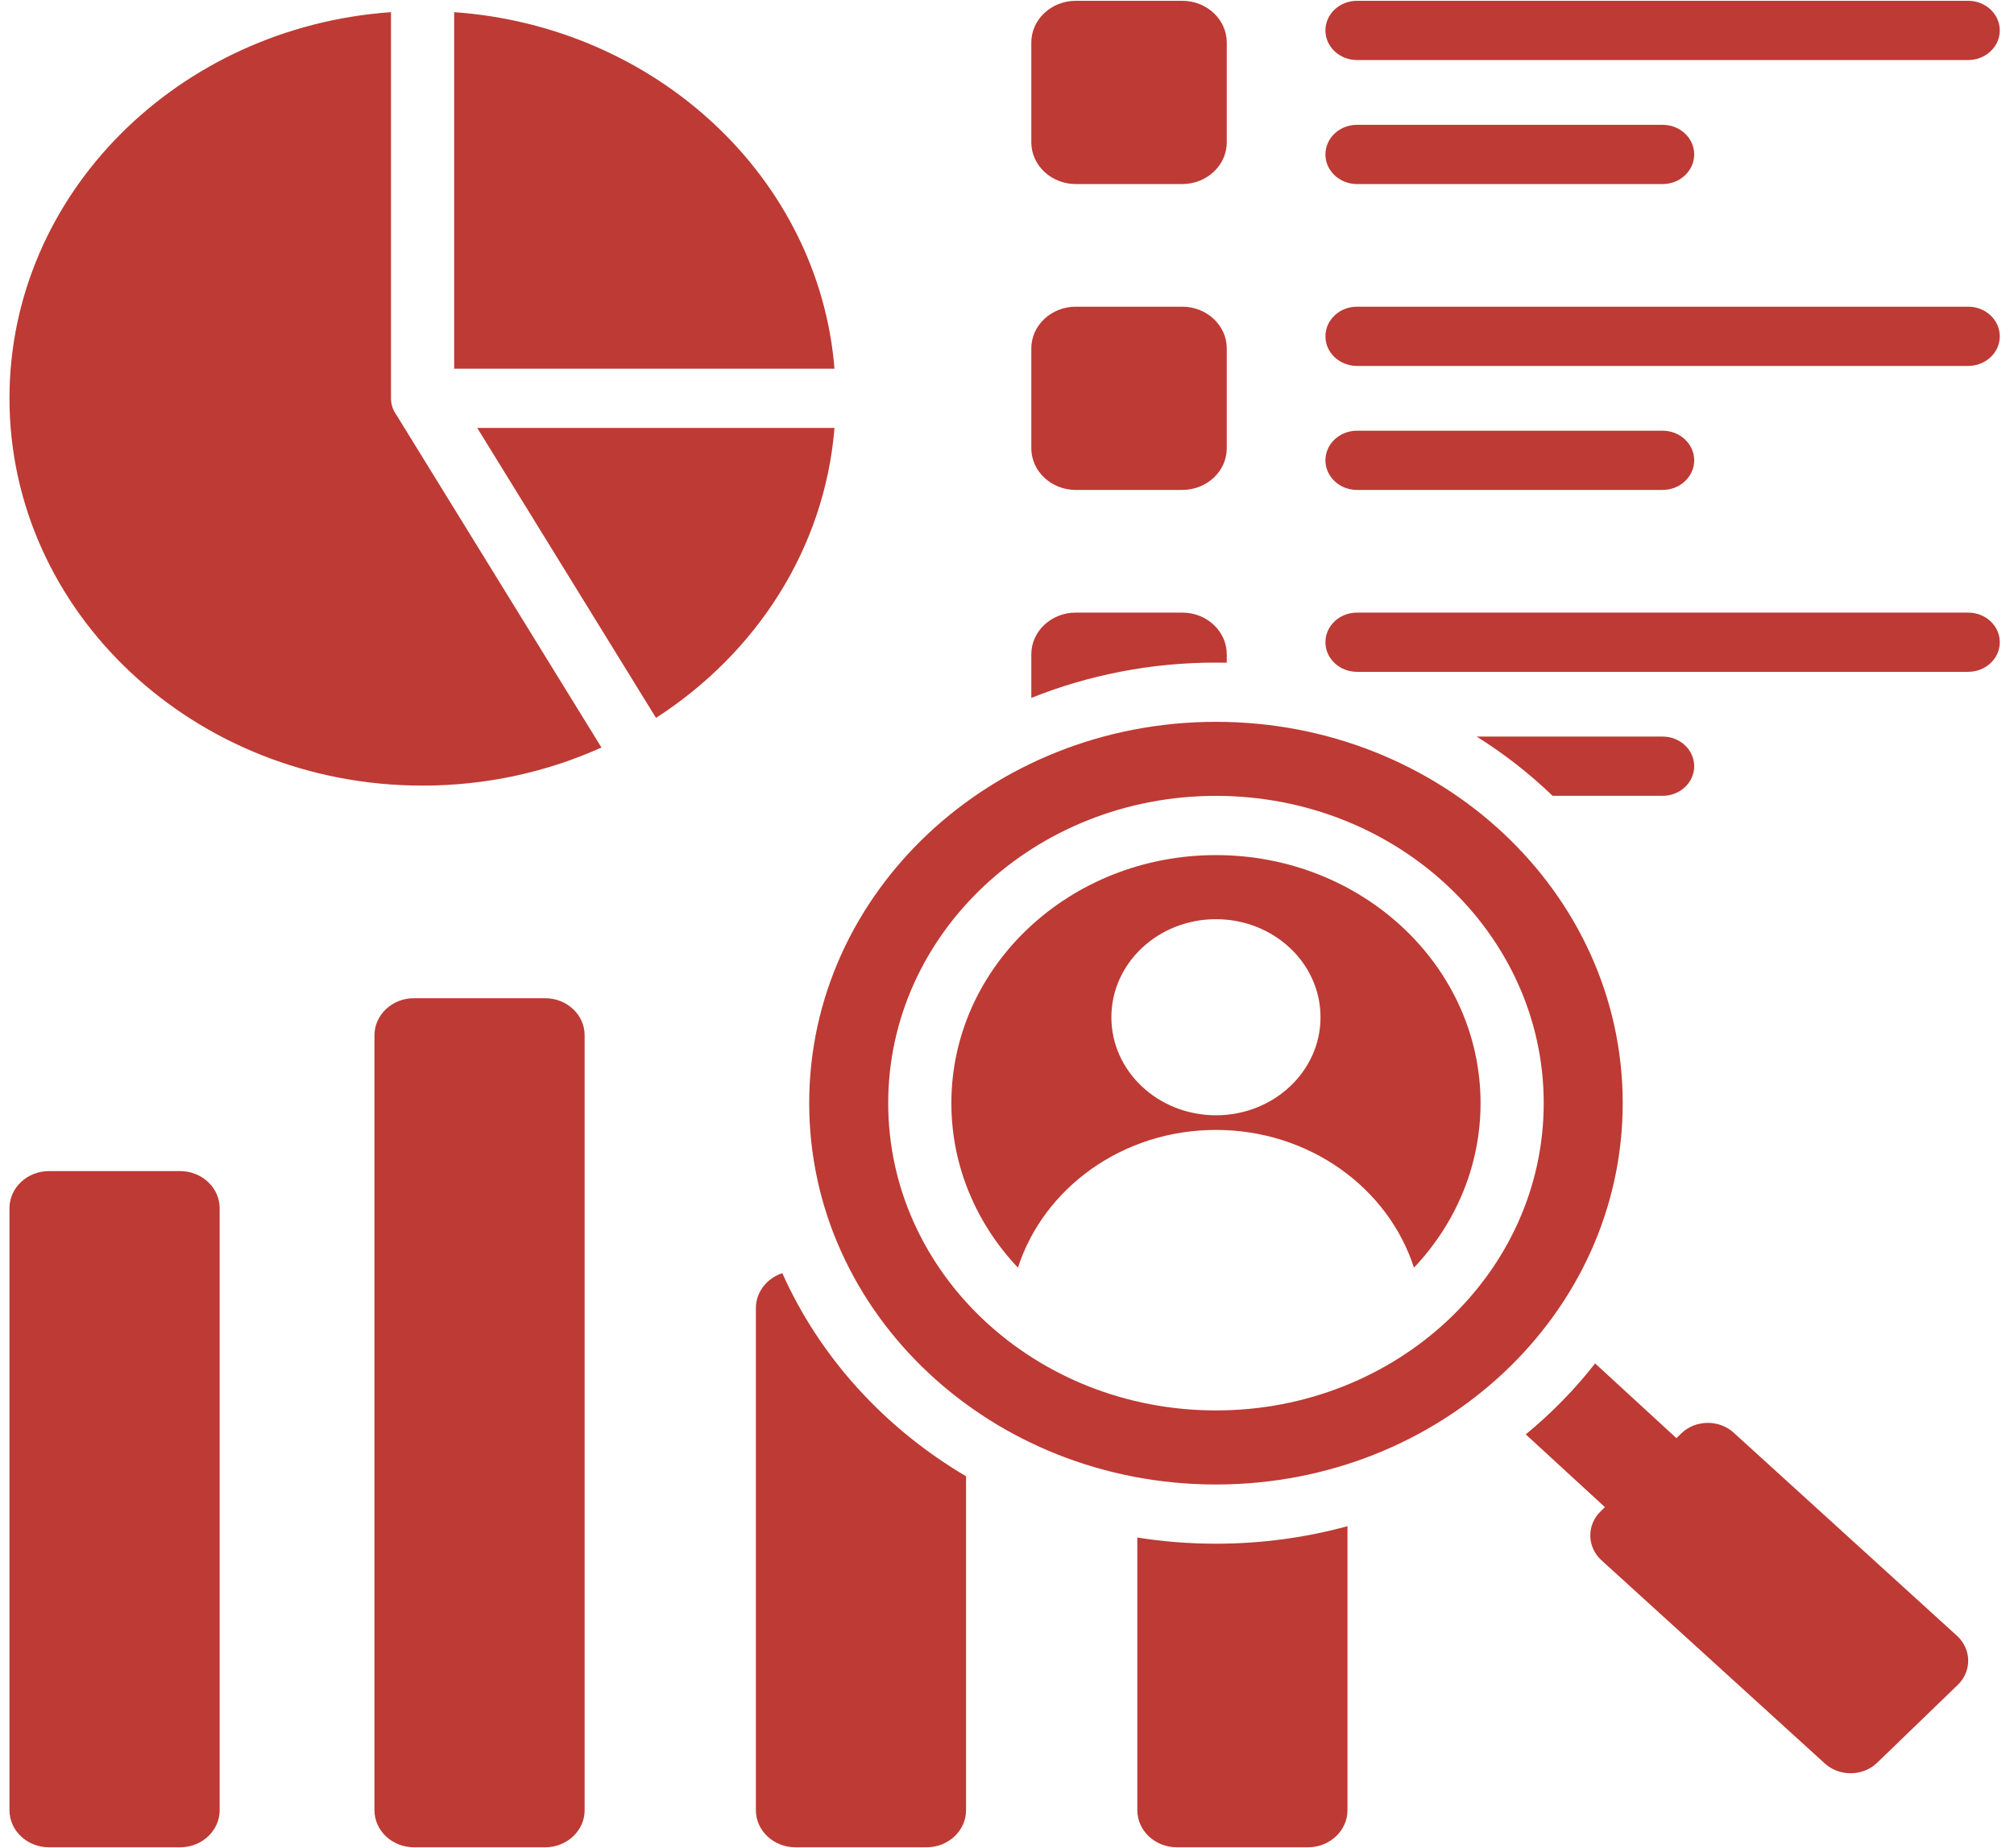 <svg xmlns="http://www.w3.org/2000/svg" width="85" height="78" viewBox="0 0 85 78" fill="none"><path fill-rule="evenodd" clip-rule="evenodd" d="M51.319 30.465C60.8 30.465 68.486 37.671 68.486 46.559C68.486 55.448 60.8 62.654 51.319 62.654C41.838 62.654 34.152 55.448 34.152 46.559C34.152 37.671 41.838 30.465 51.319 30.465ZM64.394 60.539L67.736 63.611L67.556 63.784C66.959 64.362 66.974 65.293 67.59 65.853L77.017 74.43C77.633 74.99 78.626 74.976 79.224 74.399L82.628 71.11C83.226 70.532 83.21 69.602 82.595 69.041L73.167 60.465C72.551 59.904 71.558 59.918 70.96 60.496L70.752 60.697L67.321 57.544C66.464 58.64 65.482 59.645 64.394 60.539ZM16.501 0.513C7.495 1.152 0.4 8.204 0.4 16.811C0.4 25.838 8.206 33.157 17.835 33.157C20.539 33.157 23.1 32.579 25.384 31.549L16.73 17.511C16.586 17.311 16.501 17.071 16.501 16.811V0.513ZM56.87 64.414V76.403C56.87 77.264 56.121 77.966 55.203 77.966C53.357 77.966 51.512 77.966 49.666 77.966C48.748 77.966 48 77.264 48 76.403V64.893C49.079 65.063 50.188 65.153 51.319 65.153C53.246 65.153 55.108 64.895 56.87 64.414ZM57.273 7.768C56.536 7.768 55.939 7.208 55.939 6.518C55.939 5.827 56.536 5.268 57.273 5.268H70.17C70.906 5.268 71.503 5.827 71.503 6.518C71.503 7.208 70.906 7.768 70.17 7.768H57.273ZM45.403 25.855H49.899C50.933 25.855 51.775 26.645 51.775 27.613V27.97C51.624 27.967 51.472 27.965 51.319 27.965C48.553 27.965 45.919 28.497 43.526 29.456V27.613C43.526 26.645 44.369 25.855 45.403 25.855ZM62.323 31.088C63.483 31.815 64.557 32.654 65.528 33.588H70.17C70.906 33.588 71.503 33.028 71.503 32.338C71.503 31.648 70.906 31.088 70.17 31.088H62.323ZM57.273 28.355C56.536 28.355 55.939 27.795 55.939 27.105C55.939 26.414 56.536 25.855 57.273 25.855H83.067C83.803 25.855 84.4 26.414 84.4 27.105C84.4 27.795 83.803 28.355 83.067 28.355H57.273ZM45.403 12.944H49.899C50.933 12.944 51.775 13.735 51.775 14.703V18.919C51.775 19.888 50.933 20.678 49.899 20.678H45.403C44.369 20.678 43.526 19.888 43.526 18.919V14.703C43.526 13.735 44.369 12.944 45.403 12.944ZM57.273 20.678C56.536 20.678 55.939 20.118 55.939 19.428C55.939 18.738 56.536 18.178 57.273 18.178H70.17C70.906 18.178 71.503 18.738 71.503 19.428C71.503 20.118 70.906 20.678 70.17 20.678H57.273ZM57.273 15.444C56.536 15.444 55.939 14.885 55.939 14.194C55.939 13.504 56.536 12.944 57.273 12.944H83.067C83.803 12.944 84.4 13.504 84.4 14.194C84.4 14.885 83.803 15.444 83.067 15.444H57.273ZM45.403 0.034H49.899C50.933 0.034 51.775 0.824 51.775 1.793V6.009C51.775 6.977 50.933 7.768 49.899 7.768H45.403C44.369 7.768 43.526 6.977 43.526 6.009V1.793C43.526 0.824 44.369 0.034 45.403 0.034ZM57.273 2.534C56.536 2.534 55.939 1.974 55.939 1.284C55.939 0.594 56.536 0.034 57.273 0.034H83.067C83.803 0.034 84.4 0.594 84.4 1.284C84.4 1.974 83.803 2.534 83.067 2.534H57.273ZM40.772 62.307C37.332 60.278 34.603 57.286 33.017 53.734C32.369 53.949 31.902 54.529 31.902 55.208V76.403C31.902 77.264 32.651 77.966 33.569 77.966H39.105C40.023 77.966 40.772 77.264 40.772 76.403L40.772 62.307ZM17.471 42.13H23.008C23.926 42.13 24.674 42.831 24.674 43.692V76.403C24.674 77.264 23.926 77.966 23.008 77.966C21.162 77.966 19.317 77.966 17.471 77.966C16.553 77.966 15.804 77.264 15.804 76.403C15.804 65.5 15.804 54.596 15.804 43.692C15.804 42.831 16.553 42.13 17.471 42.13ZM2.067 49.427H7.603C8.521 49.427 9.27 50.129 9.27 50.989V76.403C9.27 77.264 8.521 77.966 7.603 77.966C5.758 77.966 3.912 77.966 2.067 77.966C1.149 77.966 0.4 77.264 0.4 76.403C0.4 67.932 0.4 59.461 0.4 50.989C0.4 50.129 1.149 49.427 2.067 49.427ZM27.686 30.298L20.142 18.061H35.219C34.809 23.142 31.921 27.574 27.686 30.298ZM35.219 15.561H19.168V0.513C27.734 1.12 34.571 7.531 35.219 15.561ZM51.319 36.09C48.235 36.09 45.443 37.262 43.423 39.156C41.402 41.051 40.152 43.668 40.152 46.559C40.152 49.223 41.214 51.655 42.962 53.503C44.047 50.139 47.378 47.689 51.319 47.689C55.261 47.689 58.592 50.139 59.676 53.503C61.424 51.655 62.486 49.223 62.486 46.559C62.486 43.668 61.236 41.051 59.215 39.156C57.194 37.262 54.403 36.09 51.319 36.09ZM51.319 38.795C48.882 38.795 46.905 40.648 46.905 42.933C46.905 45.218 48.882 47.071 51.319 47.071C53.757 47.071 55.732 45.218 55.732 42.933C55.732 40.648 53.757 38.795 51.319 38.795ZM41.537 37.389C39.034 39.736 37.486 42.978 37.486 46.559C37.486 50.14 39.034 53.382 41.537 55.729C44.041 58.076 47.499 59.528 51.319 59.528C55.139 59.528 58.597 58.076 61.1 55.729C63.604 53.382 65.152 50.14 65.152 46.559C65.152 42.978 63.604 39.736 61.1 37.389C58.597 35.042 55.139 33.59 51.319 33.59C47.499 33.59 44.041 35.042 41.537 37.389Z" fill="#BE3A34"></path></svg>